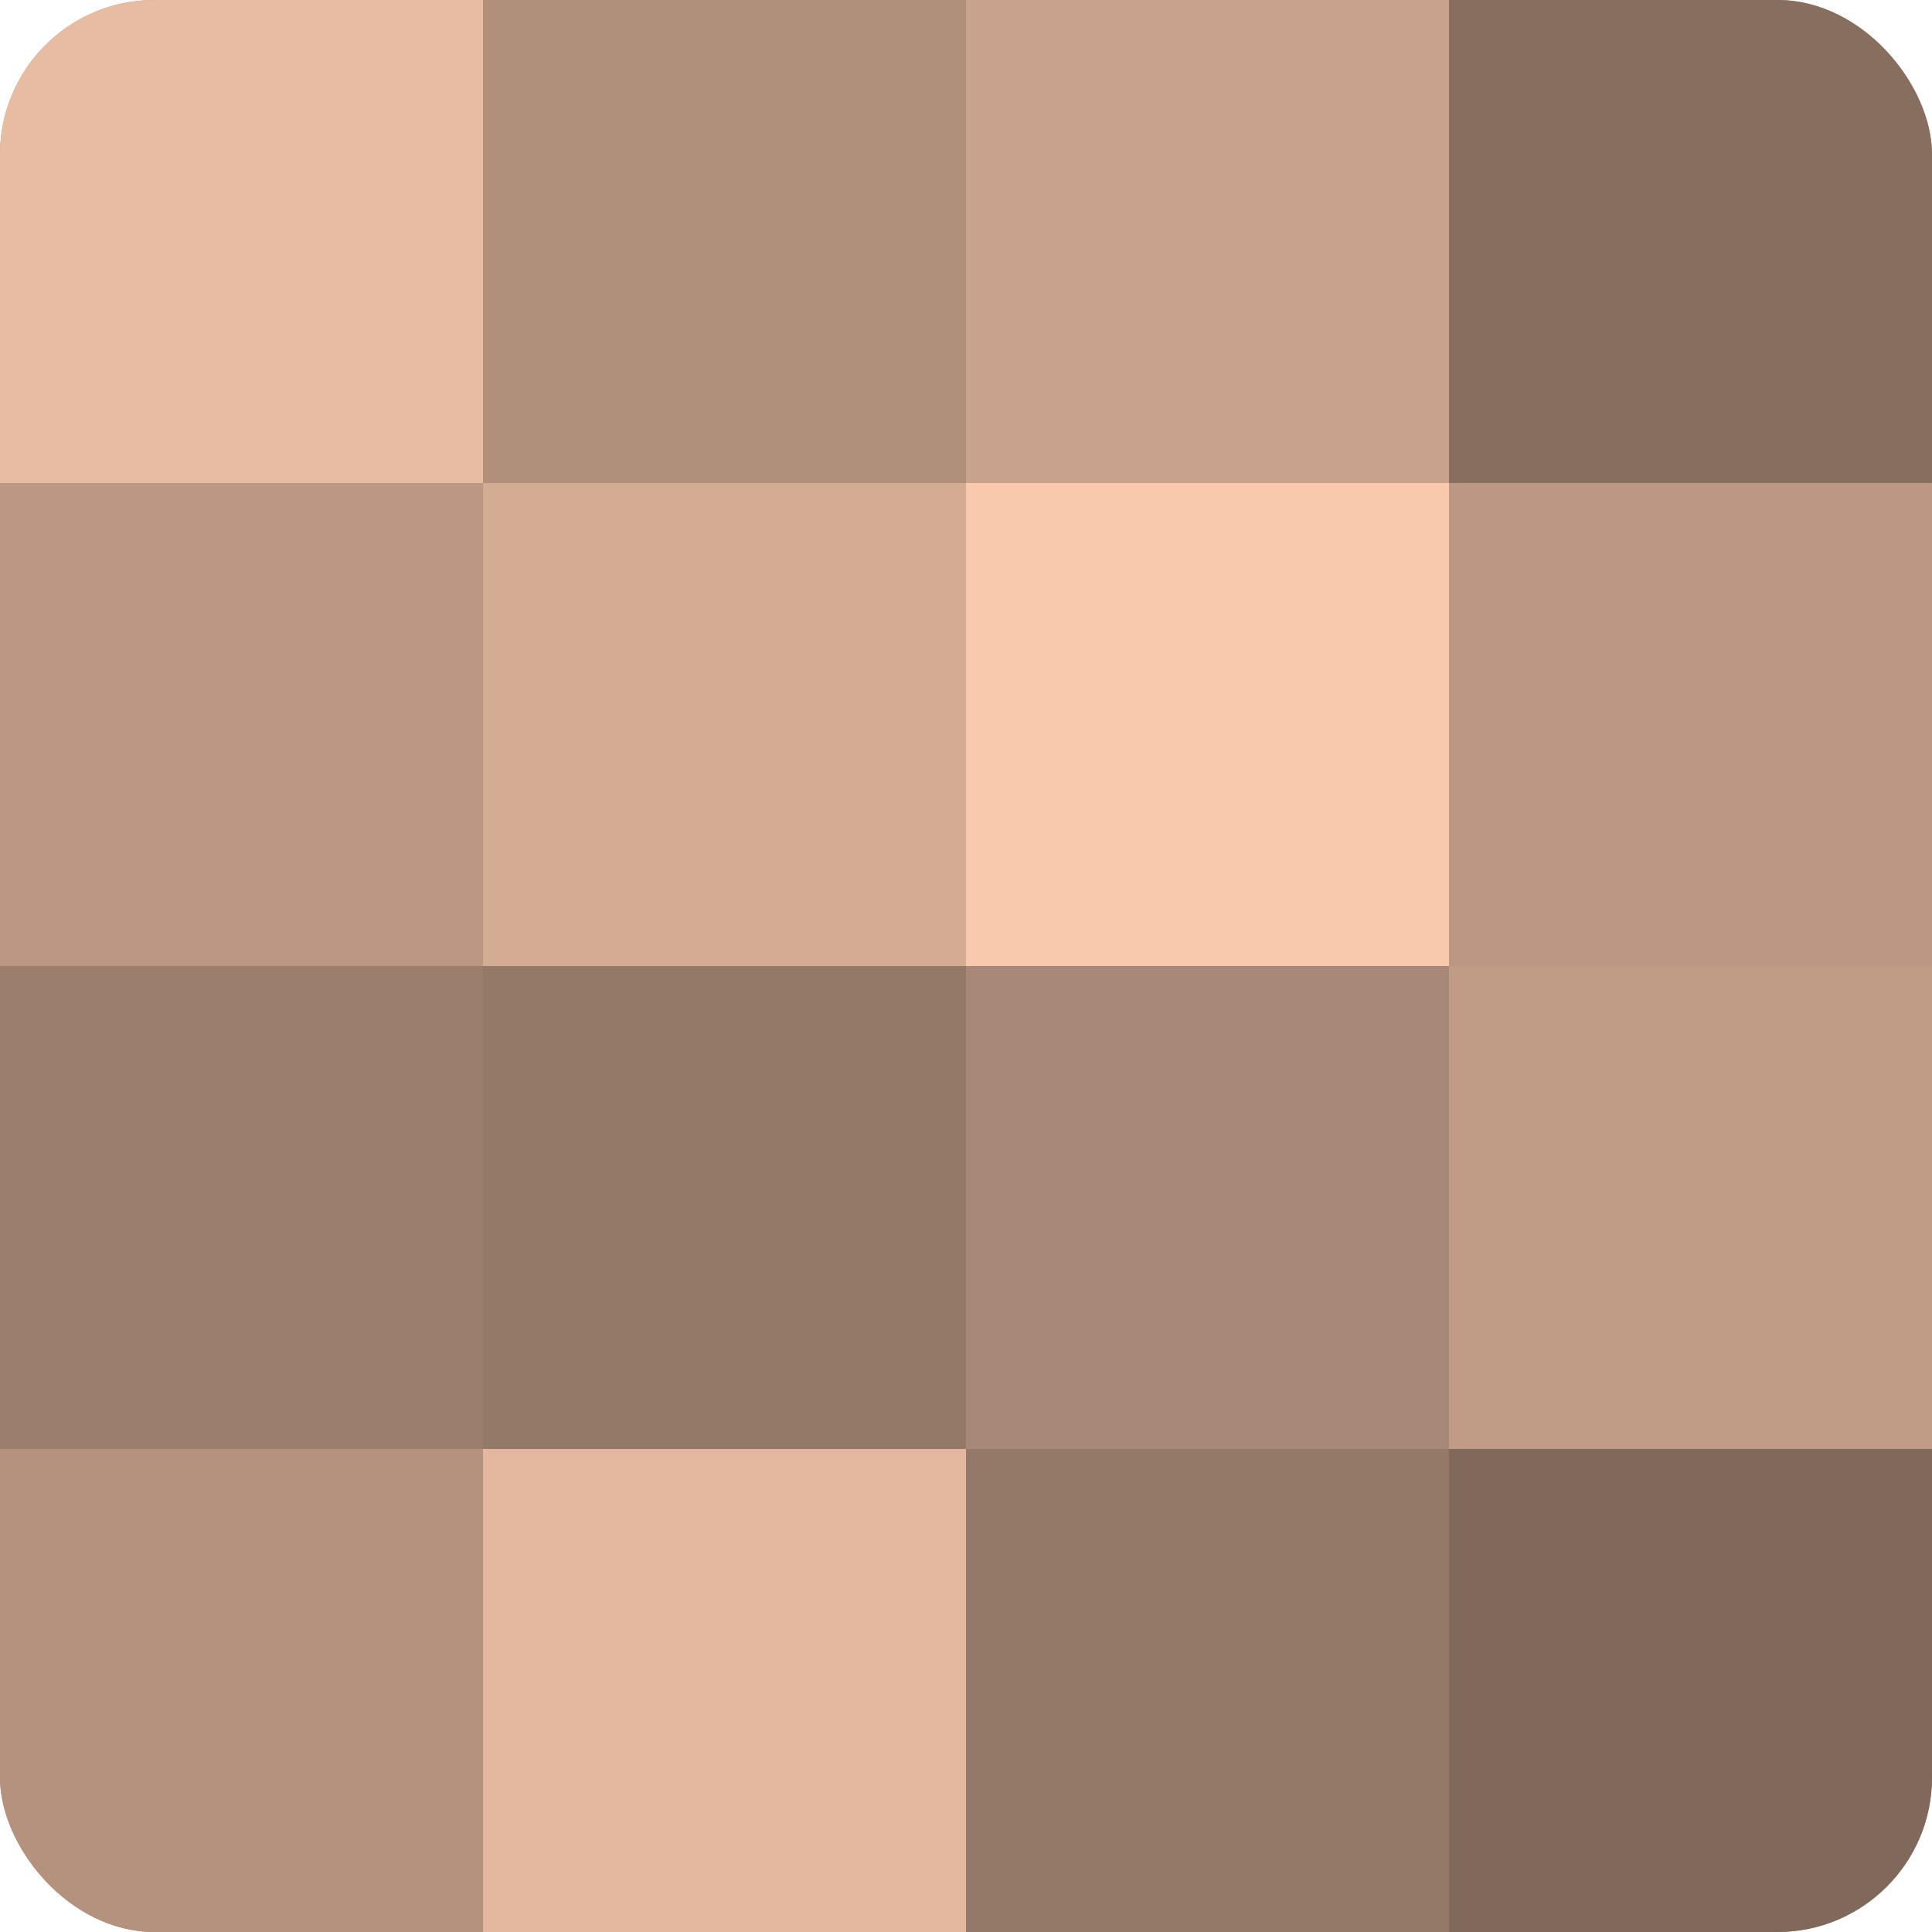 <?xml version="1.0" encoding="UTF-8"?>
<svg xmlns="http://www.w3.org/2000/svg" width="60" height="60" viewBox="0 0 100 100" preserveAspectRatio="xMidYMid meet"><defs><clipPath id="c" width="100" height="100"><rect width="100" height="100" rx="8" ry="8"/></clipPath></defs><g clip-path="url(#c)"><rect width="100" height="100" fill="#a08270"/><rect width="25" height="25" fill="#e8bca2"/><rect y="25" width="25" height="25" fill="#bc9884"/><rect y="50" width="25" height="25" fill="#9c7e6d"/><rect y="75" width="25" height="25" fill="#b4927e"/><rect x="25" width="25" height="25" fill="#b08f7b"/><rect x="25" y="25" width="25" height="25" fill="#d4ac94"/><rect x="25" y="50" width="25" height="25" fill="#947868"/><rect x="25" y="75" width="25" height="25" fill="#e4b89f"/><rect x="50" width="25" height="25" fill="#c8a28c"/><rect x="50" y="25" width="25" height="25" fill="#f8c9ad"/><rect x="50" y="50" width="25" height="25" fill="#a88876"/><rect x="50" y="75" width="25" height="25" fill="#947868"/><rect x="75" width="25" height="25" fill="#886e5f"/><rect x="75" y="25" width="25" height="25" fill="#bc9884"/><rect x="75" y="50" width="25" height="25" fill="#c09b86"/><rect x="75" y="75" width="25" height="25" fill="#80685a"/></g></svg>
